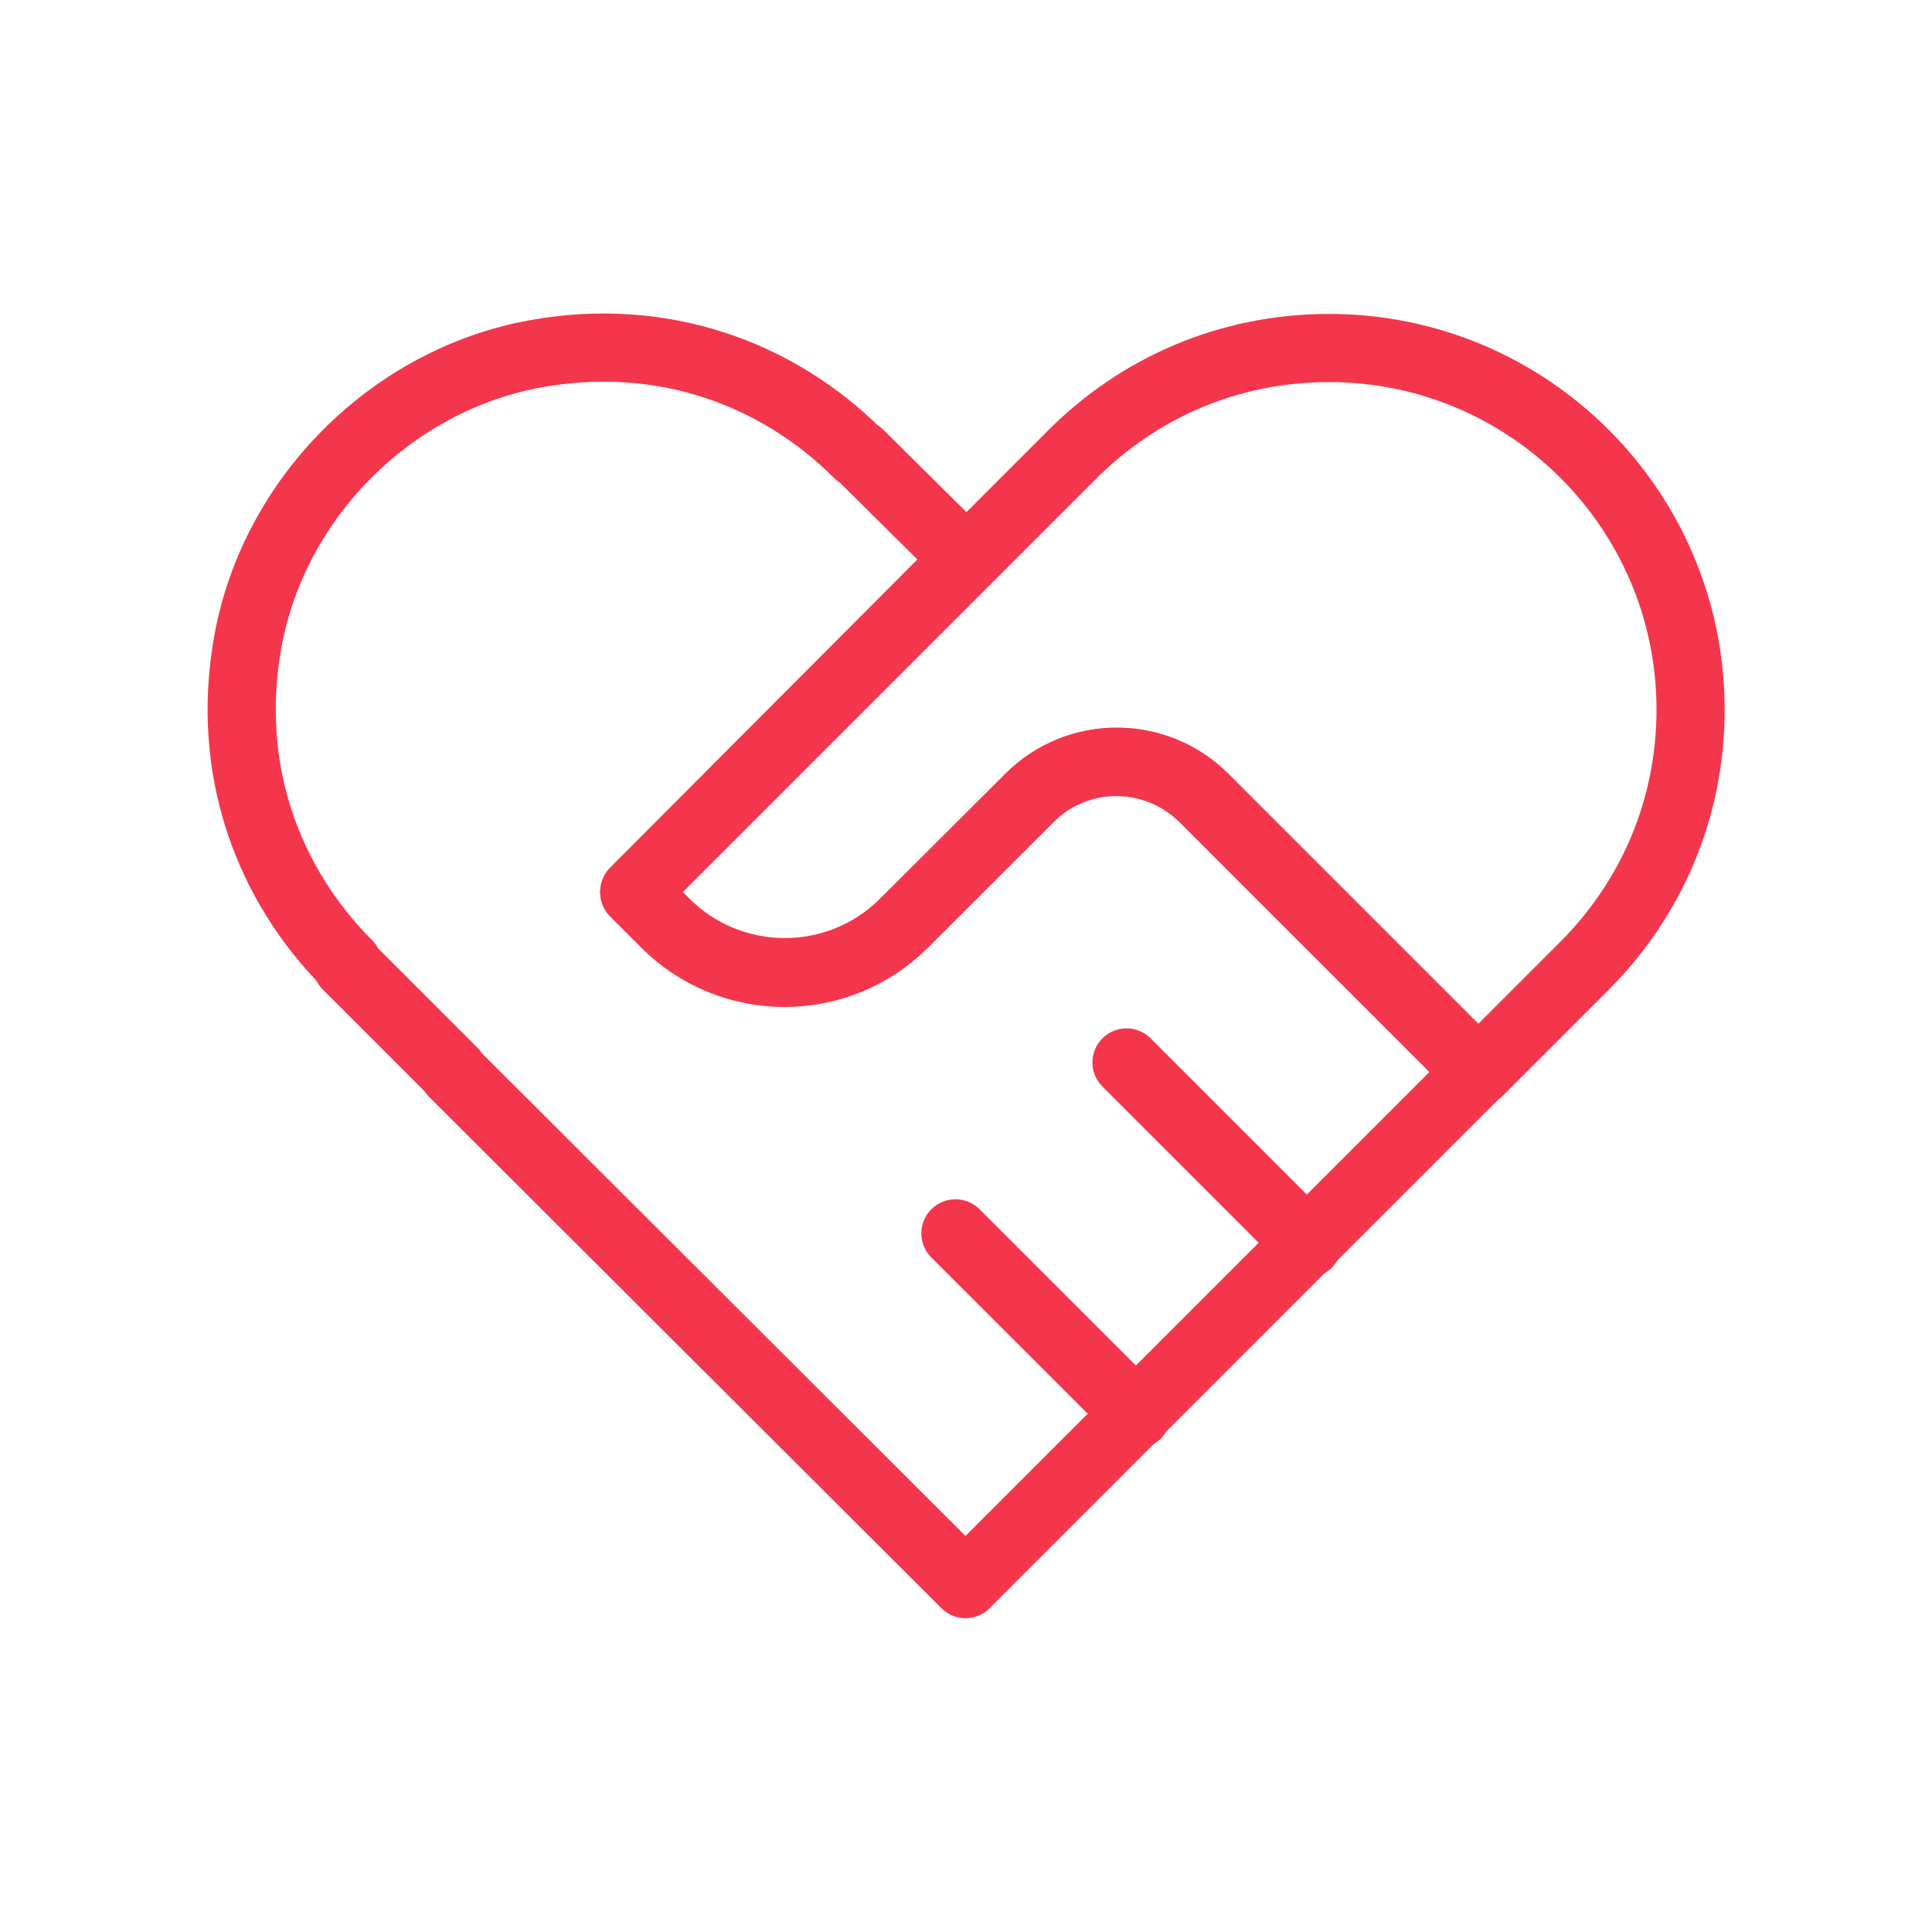 <?xml version="1.0" encoding="UTF-8"?>
<svg xmlns="http://www.w3.org/2000/svg" id="Icons" viewBox="0 0 141.73 141.73">
  <defs>
    <style>
      .cls-1 {
        fill: none;
        stroke: #f4364c;
        stroke-linecap: round;
        stroke-linejoin: round;
        stroke-width: 5px;
      }
    </style>
  </defs>
  <path class="cls-1" d="M108.41,78.63l-37.58,37.58-37.58-37.51v-.08l-7.8-7.8h.08v-.08c-5.87-5.87-9.05-14.32-7.34-23.71,1.92-10.53,10.54-19.15,21.07-21.07,9.38-1.71,17.83,1.47,23.7,7.34h.08s7.8,7.73,7.8,7.73l-24.31,24.38,2.27,2.27c4.84,4.84,12.69,4.85,17.53.01l9.2-9.17c3.54-3.53,9.27-3.53,12.81,0l20.08,20.08Z"></path>
  <line class="cls-1" x1="95.93" y1="91.23" x2="82.64" y2="77.94"></line>
  <line class="cls-1" x1="83.39" y1="103.77" x2="70.09" y2="90.48"></line>
  <path class="cls-1" d="M124.02,52.04c0,7.43-2.97,14-7.8,18.83l-7.8,7.8-20.1-20.1c-3.55-3.55-9.28-3.55-12.78-.05l-9.23,9.23c-4.83,4.83-12.68,4.83-17.5,0l-2.28-2.28,32.14-32.14c4.83-4.83,11.4-7.8,18.83-7.8,14.64,0,26.52,11.88,26.52,26.52Z"></path>
</svg>
